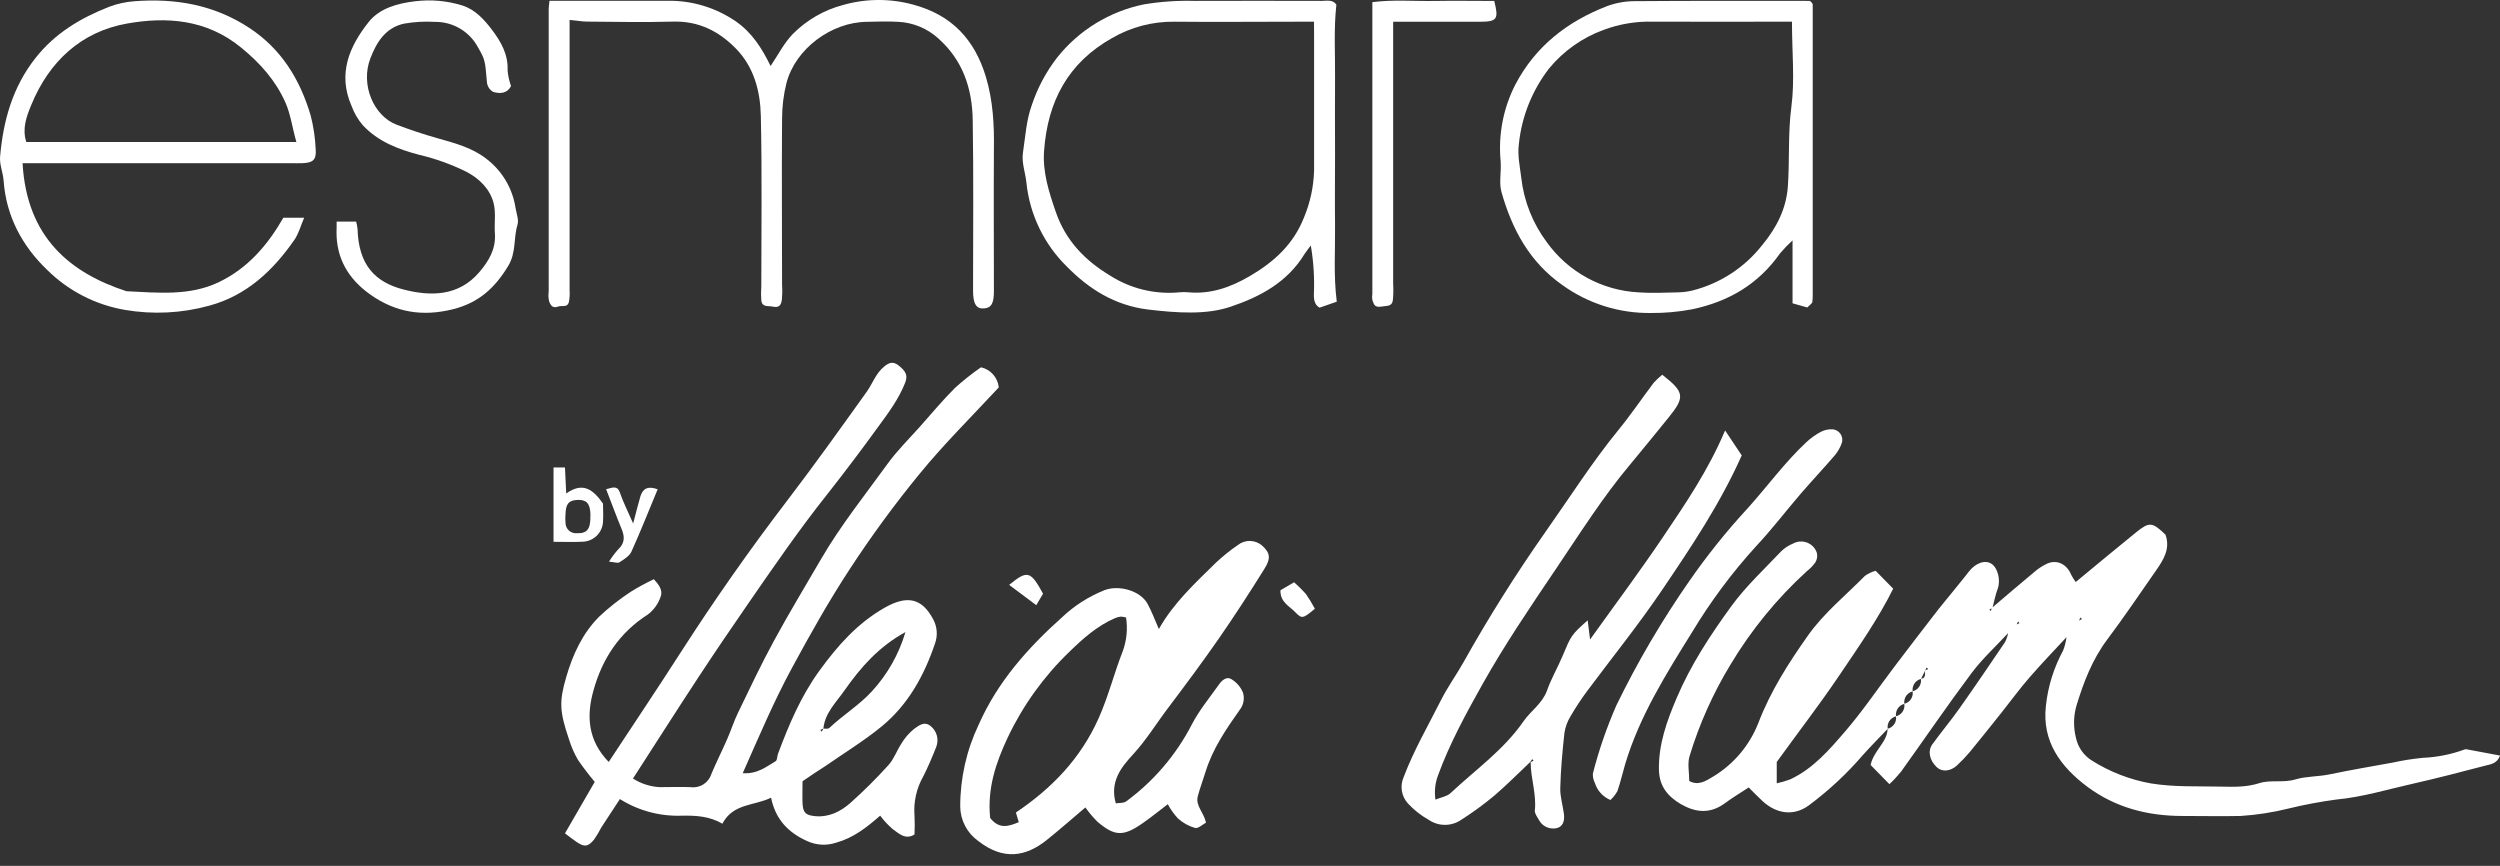 <svg width="205" height="71" viewBox="0 0 205 71" fill="none" xmlns="http://www.w3.org/2000/svg">
<rect x="0" y="0" width="205" height="71" fill="#333333" stroke="none"/>
<path d="M163.322 49.86C164.471 48.882 165.613 47.896 166.776 46.935C167.109 46.64 167.482 46.396 167.884 46.208C168.692 45.867 169.473 46.266 169.828 47.109C169.936 47.325 170.064 47.532 170.21 47.726C171.891 46.341 173.521 44.974 175.181 43.634C176.262 42.771 176.487 42.812 177.568 43.839C177.981 44.984 177.418 45.885 176.808 46.761C175.481 48.674 174.172 50.6 172.777 52.465C171.564 54.089 170.858 55.94 170.278 57.833C170.022 58.704 170.006 59.629 170.23 60.509C170.31 60.885 170.464 61.241 170.683 61.557C170.902 61.872 171.181 62.141 171.506 62.347C172.995 63.292 174.655 63.937 176.392 64.243C178.312 64.553 180.201 64.458 182.107 64.502C183.157 64.526 184.204 64.56 185.264 64.219C186.195 63.919 187.228 64.219 188.248 63.905C189.114 63.65 190.106 63.691 191.037 63.496C192.759 63.138 194.495 62.842 196.227 62.528C197.034 62.35 197.852 62.222 198.675 62.142C199.84 62.092 200.99 61.862 202.085 61.461C202.136 61.438 202.193 61.431 202.248 61.44C203.142 61.604 204.035 61.781 205 61.955C204.762 62.637 204.209 62.671 203.776 62.787C201.815 63.305 199.851 63.81 197.874 64.26C195.783 64.727 193.734 65.361 191.579 65.562C190.27 65.737 188.972 65.98 187.689 66.292C186.391 66.617 185.068 66.823 183.733 66.909C182.144 66.944 180.552 66.909 178.959 66.909C176.116 66.909 173.473 66.227 171.175 64.522C168.972 62.876 167.424 60.792 167.765 57.87C167.933 56.285 168.412 54.749 169.173 53.349C169.312 52.995 169.406 52.625 169.453 52.247L169.794 51.906L170.135 51.565L170.476 50.883L170.721 50.761L170.602 50.634L170.476 50.883L170.135 51.565L169.794 51.906L169.453 52.247C168.43 53.345 167.407 54.419 166.418 55.551C165.62 56.468 164.901 57.457 164.144 58.409C163.278 59.493 162.415 60.581 161.535 61.651C161.207 62.041 160.855 62.41 160.482 62.756C159.953 63.254 159.261 63.316 158.842 62.934C158.228 62.374 158.047 61.593 158.456 61.028C159.172 60.042 159.956 59.104 160.659 58.112C161.934 56.308 163.175 54.484 164.41 52.656C164.531 52.416 164.619 52.16 164.672 51.896C164.785 51.783 164.897 51.667 165.013 51.555C165.129 51.443 165.238 51.327 165.354 51.214L165.6 51.088L165.474 50.965L165.361 51.221C165.245 51.333 165.133 51.446 165.02 51.562L164.679 51.903C163.656 53.001 162.545 54.02 161.655 55.21C159.673 57.856 157.812 60.591 155.885 63.278C155.591 63.641 155.272 63.983 154.93 64.301C154.351 63.708 153.832 63.182 153.389 62.726C153.665 61.498 154.753 60.884 154.787 59.756C155.01 59.704 155.204 59.569 155.331 59.379C155.458 59.189 155.507 58.958 155.469 58.733C155.692 58.682 155.887 58.547 156.014 58.357C156.141 58.167 156.19 57.935 156.151 57.71C156.374 57.658 156.568 57.524 156.695 57.334C156.822 57.143 156.871 56.912 156.833 56.687C157.054 56.633 157.247 56.498 157.374 56.309C157.5 56.119 157.551 55.889 157.515 55.664C157.955 55.602 157.829 55.251 157.856 54.982L158.108 54.862L157.986 54.733L157.863 54.989L157.522 55.671C157.301 55.725 157.108 55.86 156.982 56.05C156.856 56.239 156.805 56.469 156.84 56.694C156.618 56.747 156.425 56.882 156.298 57.071C156.172 57.261 156.122 57.491 156.158 57.717C155.937 57.77 155.744 57.905 155.617 58.095C155.491 58.284 155.44 58.514 155.476 58.739C155.254 58.792 155.06 58.926 154.933 59.116C154.807 59.306 154.757 59.537 154.794 59.762C154.112 60.482 153.406 61.184 152.748 61.924C151.422 63.463 149.93 64.85 148.298 66.06C147.074 66.94 145.656 66.742 144.513 65.675C144.142 65.334 143.784 64.959 143.392 64.57C142.71 65.017 142 65.447 141.346 65.934C140.163 66.752 139.003 66.616 137.823 65.934C136.749 65.297 136.061 64.471 136.033 63.128C135.989 61.021 136.695 59.097 137.489 57.229C138.638 54.525 140.258 52.056 141.98 49.693C143.167 48.067 144.674 46.669 146.072 45.192C146.353 44.924 146.683 44.711 147.044 44.565C147.219 44.471 147.412 44.416 147.611 44.404C147.809 44.393 148.008 44.425 148.193 44.498C148.378 44.572 148.544 44.685 148.681 44.83C148.818 44.974 148.921 45.147 148.984 45.336C149.016 45.468 149.021 45.605 148.999 45.739C148.977 45.873 148.929 46.001 148.858 46.116C148.659 46.393 148.421 46.639 148.152 46.846C145.708 49.079 143.603 51.655 141.902 54.494C140.472 56.844 139.345 59.364 138.546 61.996C138.355 62.613 138.519 63.336 138.519 64.042C139.256 64.451 139.883 64.042 140.493 63.67C142.176 62.651 143.476 61.105 144.19 59.271C145.182 56.68 146.655 54.375 148.254 52.111C149.577 50.246 151.343 48.827 152.925 47.221C153.191 47.034 153.486 46.892 153.798 46.802L155.241 48.271C154.044 50.699 152.4 53.045 150.808 55.405C149.216 57.764 147.422 60.086 145.693 62.483V64.233C146.068 64.151 146.436 64.043 146.795 63.909C148.687 63.029 150.02 61.467 151.33 59.943C152.775 58.262 154.02 56.411 155.36 54.644C156.54 53.089 157.725 51.542 158.917 50.004C159.326 49.475 159.762 48.981 160.182 48.449C160.601 47.917 161.027 47.426 161.433 46.887C161.992 46.164 162.776 45.881 163.305 46.232C163.833 46.584 164.065 47.596 163.81 48.278C163.622 48.79 163.52 49.332 163.38 49.86L163.128 49.976L163.25 50.106L163.322 49.86Z" fill="white"/>
<path d="M65.808 64.062C65.808 64.744 65.784 65.31 65.808 65.876C65.849 66.654 66.074 66.848 66.831 66.923C67.973 67.036 68.925 66.548 69.723 65.849C70.826 64.866 71.874 63.823 72.863 62.726C73.299 62.245 73.525 61.577 73.886 61.021C74.161 60.547 74.519 60.127 74.943 59.78C75.305 59.531 75.768 59.098 76.307 59.534C76.557 59.731 76.737 60.003 76.821 60.31C76.905 60.617 76.888 60.942 76.774 61.239C76.454 62.057 76.109 62.869 75.714 63.653C75.156 64.626 74.903 65.744 74.987 66.862C75.015 67.384 75.015 67.908 74.987 68.43C74.23 68.894 73.705 68.335 73.197 67.984C72.818 67.654 72.475 67.285 72.174 66.882C71.056 67.864 69.978 68.7 68.587 69.092C67.796 69.361 66.931 69.315 66.173 68.962C64.669 68.28 63.602 67.233 63.227 65.409C61.863 66.091 60.117 65.856 59.234 67.544C58.18 66.923 57.045 66.862 55.882 66.886C54.1 66.948 52.34 66.473 50.832 65.522L49.315 67.84C49.133 68.191 48.929 68.531 48.705 68.856C48.2 69.453 47.924 69.474 47.276 69.037C46.965 68.826 46.672 68.594 46.328 68.335C47.139 66.927 47.937 65.549 48.769 64.113C48.275 63.528 47.811 62.918 47.378 62.286C47.079 61.764 46.839 61.211 46.662 60.635C45.867 58.303 45.847 57.512 46.444 55.473C46.979 53.645 47.77 51.937 49.117 50.58C49.919 49.823 50.786 49.139 51.709 48.534C52.324 48.152 52.96 47.805 53.615 47.494C53.98 47.893 54.378 48.377 54.177 48.913C53.985 49.498 53.62 50.012 53.13 50.386C50.788 51.876 49.38 54.027 48.664 56.619C48.077 58.702 48.196 60.71 49.915 62.48C51.91 59.449 53.891 56.499 55.81 53.509C58.57 49.212 61.499 45.038 64.598 40.985C66.821 38.073 68.952 35.089 71.076 32.119C71.557 31.437 71.813 30.626 72.485 30.073C72.883 29.732 73.235 29.606 73.681 29.964C74.302 30.455 74.452 30.803 74.22 31.389C73.709 32.692 72.883 33.81 72.065 34.925C70.701 36.808 69.296 38.676 67.847 40.514C65.563 43.385 63.486 46.406 61.403 49.42C59.988 51.466 58.586 53.529 57.219 55.613C55.435 58.324 53.697 61.069 51.903 63.841C52.555 64.257 53.303 64.5 54.075 64.546C54.927 64.546 55.78 64.512 56.632 64.546C57 64.597 57.373 64.514 57.685 64.314C57.998 64.115 58.229 63.81 58.337 63.455C58.743 62.49 59.214 61.556 59.633 60.598C59.943 59.892 60.175 59.156 60.509 58.463C61.467 56.482 62.409 54.484 63.462 52.551C64.7 50.27 66.047 48.046 67.353 45.799C68.945 43.071 70.93 40.589 72.781 38.032C73.569 36.944 74.541 35.986 75.438 34.983C76.389 33.913 77.306 32.808 78.319 31.799C78.991 31.195 79.699 30.634 80.44 30.118C80.826 30.204 81.175 30.41 81.437 30.706C81.699 31.003 81.861 31.374 81.899 31.768C79.73 34.107 77.442 36.368 75.42 38.837C73.378 41.328 71.472 43.928 69.709 46.624C67.98 49.253 66.436 52.009 64.935 54.781C63.435 57.553 62.228 60.417 60.905 63.401C62.115 63.486 62.835 62.865 63.602 62.419C63.738 62.34 63.721 62.013 63.796 61.812C64.69 59.425 65.662 57.113 67.172 55.026C68.683 52.94 70.316 51.098 72.546 49.83C74.394 48.779 75.615 49.045 76.539 50.815C76.695 51.114 76.788 51.443 76.81 51.78C76.832 52.117 76.784 52.455 76.668 52.772C75.785 55.391 74.466 57.785 72.304 59.561C70.851 60.751 69.235 61.74 67.68 62.818C67.056 63.213 66.463 63.612 65.808 64.062ZM67.513 59.749C67.68 59.749 67.912 59.783 68.007 59.691C69.123 58.634 70.442 57.836 71.502 56.683C72.774 55.295 73.713 53.636 74.247 51.831C72.055 53.028 70.561 54.74 69.255 56.605C68.573 57.584 67.646 58.45 67.516 59.742L67.261 59.861L67.39 59.994L67.513 59.749Z" fill="white"/>
<path d="M98.893 67.458C98.617 67.602 98.249 67.96 97.99 67.891C97.465 67.739 96.982 67.468 96.578 67.1C96.259 66.75 95.984 66.362 95.76 65.944C95.02 66.507 94.368 67.039 93.683 67.513C92.104 68.607 91.412 68.587 89.987 67.38C89.626 67.018 89.297 66.627 89.001 66.21C87.944 67.104 86.904 68.024 85.82 68.891C84.115 70.254 82.267 70.568 80.211 68.959C79.764 68.639 79.397 68.219 79.142 67.732C78.886 67.245 78.748 66.706 78.738 66.156C78.734 63.826 79.251 61.525 80.252 59.421C81.81 55.899 84.292 53.117 87.102 50.604C88.115 49.649 89.3 48.895 90.594 48.384C91.763 47.954 93.499 48.432 94.092 49.499C94.433 50.116 94.679 50.794 95.026 51.582C96.22 49.461 97.979 47.831 99.684 46.161C100.252 45.624 100.861 45.133 101.505 44.691C101.792 44.466 102.148 44.348 102.512 44.357C102.876 44.367 103.225 44.503 103.5 44.742C104.141 45.332 104.24 45.765 103.67 46.665C102.47 48.588 101.239 50.495 99.947 52.356C98.617 54.273 97.219 56.148 95.818 58.006C94.842 59.288 94.01 60.669 92.902 61.87C91.934 62.92 90.986 64.1 91.497 65.876C91.78 65.825 92.149 65.876 92.367 65.699C94.618 64.04 96.454 61.883 97.734 59.398C98.341 58.228 99.207 57.191 99.971 56.107C100.209 55.766 100.598 55.452 100.973 55.691C101.397 55.947 101.729 56.33 101.921 56.786C101.996 57.027 102.011 57.283 101.964 57.531C101.918 57.779 101.812 58.013 101.655 58.211C100.544 59.783 99.449 61.382 98.866 63.254C98.658 63.936 98.402 64.597 98.222 65.283C98.01 66.074 98.713 66.606 98.893 67.458ZM81.193 67.076C81.95 68.028 82.717 67.758 83.539 67.417C83.44 67.076 83.368 66.845 83.304 66.626C86.267 64.632 88.609 62.194 90.076 58.924C90.89 57.109 91.358 55.193 92.08 53.362C92.392 52.489 92.48 51.551 92.336 50.634C92.197 50.594 92.054 50.57 91.91 50.563C91.747 50.579 91.587 50.621 91.436 50.685C89.973 51.316 88.793 52.37 87.685 53.451C85.595 55.463 83.887 57.837 82.642 60.458C81.66 62.545 80.944 64.662 81.193 67.076Z" fill="white"/>
<path d="M125.48 62.484C124.494 63.411 123.546 64.38 122.517 65.256C121.662 65.967 120.764 66.623 119.826 67.22C119.432 67.493 118.965 67.638 118.486 67.638C118.007 67.638 117.54 67.493 117.146 67.22C116.51 66.865 115.934 66.41 115.441 65.873C115.183 65.586 115.013 65.23 114.952 64.848C114.892 64.466 114.943 64.075 115.1 63.722C115.946 61.485 117.146 59.432 118.21 57.318C118.735 56.295 119.424 55.337 119.993 54.328C122.048 50.657 124.287 47.094 126.704 43.651C128.688 40.842 130.53 37.93 132.709 35.26C133.732 34.015 134.628 32.675 135.603 31.39C135.818 31.15 136.052 30.929 136.303 30.728C138.14 32.157 138.188 32.563 136.807 34.257C135.784 35.516 134.761 36.781 133.738 38.008C131.44 40.736 129.548 43.75 127.56 46.693C125.487 49.762 123.407 52.831 121.589 56.06C120.225 58.498 118.861 60.977 117.893 63.647C117.674 64.263 117.61 64.923 117.705 65.57C118.176 65.375 118.646 65.311 118.929 65.048C120.975 63.132 123.301 61.498 124.931 59.142C125.531 58.28 126.472 57.686 126.857 56.622C127.198 55.644 127.74 54.727 128.143 53.762C128.825 52.145 128.825 52.074 130.189 50.867C130.25 51.351 130.305 51.777 130.386 52.439C132.473 49.52 134.499 46.812 136.384 44.01C138.222 41.282 140.084 38.554 141.458 35.297L142.822 37.343C141.066 41.288 138.693 44.828 136.313 48.347C134.383 51.201 132.221 53.884 130.155 56.653C129.661 57.317 129.206 58.008 128.791 58.723C128.529 59.144 128.356 59.614 128.283 60.104C128.116 61.604 127.983 63.108 127.942 64.615C127.921 65.321 128.15 66.03 128.242 66.739C128.313 67.292 128.187 67.827 127.56 67.923C127.29 67.965 127.013 67.922 126.769 67.8C126.524 67.678 126.324 67.482 126.196 67.241C126.059 67.002 125.855 66.729 125.855 66.494C126.008 65.13 125.514 63.831 125.514 62.491L125.756 62.375L125.64 62.249L125.48 62.484Z" fill="white"/>
<path d="M46.706 1.636V18.504C46.706 20.263 46.706 22.026 46.706 23.786C46.73 24.122 46.71 24.46 46.644 24.792C46.515 25.242 46.065 25.03 45.782 25.133C45.267 25.327 45.151 24.979 45.038 24.747C44.966 24.475 44.951 24.19 44.994 23.912C44.994 16.183 44.994 8.454 44.994 0.725C44.994 0.561 45.025 0.384 45.059 0.064H46.365C49.147 0.064 51.931 0.064 54.715 0.064C56.719 0.027 58.683 0.617 60.335 1.751C61.678 2.682 62.486 3.975 63.189 5.414C63.789 4.527 64.28 3.548 65.003 2.795C66.142 1.644 67.57 0.82 69.136 0.408C71.023 -0.129 73.021 -0.136 74.912 0.388C78.032 1.233 79.924 3.228 80.848 6.321C81.435 8.288 81.53 10.262 81.5 12.274C81.476 16.137 81.5 20.001 81.5 23.867C81.5 24.89 81.292 25.231 80.715 25.289C80.071 25.351 79.791 24.948 79.791 23.84C79.791 19.179 79.839 14.521 79.764 9.86C79.723 7.289 78.973 4.957 76.944 3.153C76.037 2.327 74.869 1.845 73.643 1.789C72.794 1.741 71.939 1.768 71.089 1.789C68.174 1.813 65.231 3.999 64.495 6.791C64.251 7.761 64.128 8.758 64.13 9.758C64.093 14.303 64.13 18.848 64.13 23.397C64.157 23.793 64.151 24.191 64.113 24.587C64.052 24.952 63.949 25.269 63.363 25.143C62.964 25.058 62.52 25.211 62.428 24.662C62.398 24.266 62.398 23.868 62.428 23.472C62.428 18.811 62.493 14.153 62.388 9.492C62.343 7.494 61.835 5.523 60.372 4.012C58.968 2.566 57.303 1.711 55.179 1.772C52.85 1.837 50.521 1.792 48.189 1.772C47.715 1.772 47.282 1.683 46.706 1.636Z" fill="white"/>
<path d="M23.236 17.853H24.941C24.648 18.535 24.488 19.169 24.136 19.674C22.377 22.197 20.225 24.236 17.146 25.069C14.897 25.688 12.538 25.805 10.238 25.41C7.826 24.996 5.599 23.849 3.862 22.126C1.836 20.186 0.506 17.744 0.298 14.825C0.254 14.171 -0.043 13.513 0.005 12.875C0.261 9.925 1.008 7.177 2.91 4.756C4.523 2.71 6.607 1.483 8.935 0.562C9.604 0.309 10.306 0.153 11.019 0.102C14.371 -0.157 17.535 0.388 20.413 2.267C23.069 4.003 24.593 6.505 25.47 9.452C25.706 10.362 25.846 11.294 25.886 12.234C25.95 13.093 25.681 13.339 24.835 13.38C24.494 13.397 24.154 13.38 23.812 13.38H1.85C2.191 19.47 5.754 22.378 10.374 23.882C12.942 23.998 15.55 24.294 17.968 23.125C20.317 21.993 21.951 20.097 23.236 17.853ZM24.303 11.644C23.962 10.451 23.83 9.353 23.393 8.381C22.592 6.594 21.347 5.189 19.779 3.907C16.931 1.568 13.641 1.36 10.426 1.929C6.675 2.588 4.029 5.029 2.563 8.609C2.167 9.567 1.802 10.556 2.157 11.644H24.303Z" fill="white"/>
<path d="M148.196 25.212L146.989 24.871V19.712C146.626 20.043 146.284 20.397 145.966 20.772C144.183 23.309 141.741 24.744 138.717 25.368C137.622 25.575 136.51 25.674 135.396 25.665C132.779 25.704 130.219 24.897 128.099 23.363C125.412 21.474 123.986 18.791 123.124 15.76C122.899 14.969 123.124 14.055 123.052 13.216C122.847 11.045 123.268 8.86 124.266 6.921C125.913 3.788 128.528 1.759 131.768 0.507C132.493 0.237 133.261 0.098 134.035 0.095C138.853 0.057 143.671 0.074 148.414 0.074C148.484 0.133 148.548 0.198 148.605 0.269C148.631 0.317 148.644 0.371 148.643 0.426C148.643 8.382 148.643 16.33 148.643 24.27C148.643 24.438 148.632 24.606 148.609 24.772C148.609 24.823 148.554 24.871 148.513 24.912C148.472 24.952 148.367 25.065 148.196 25.212ZM146.941 1.776C143.041 1.776 139.303 1.793 135.566 1.776C134.171 1.736 132.781 1.968 131.474 2.458C129.746 3.093 128.217 4.174 127.042 5.592C125.648 7.384 124.785 9.532 124.549 11.791C124.423 12.745 124.631 13.642 124.743 14.573C124.96 16.5 125.689 18.333 126.854 19.882C127.719 21.082 128.842 22.072 130.14 22.78C131.438 23.488 132.879 23.896 134.356 23.974C135.426 24.052 136.511 23.998 137.588 23.974C137.976 23.967 138.363 23.919 138.741 23.831C141.034 23.261 143.069 21.938 144.52 20.073C145.666 18.692 146.474 17.123 146.604 15.299C146.757 13.12 146.604 10.941 146.894 8.749C147.183 6.556 146.941 4.231 146.941 1.783V1.776Z" fill="white"/>
<path d="M109.614 24.738L108.209 25.229C107.81 25.011 107.728 24.611 107.738 24.12C107.797 22.784 107.712 21.446 107.486 20.128C107.319 20.356 107.145 20.571 106.985 20.81C105.573 23.135 103.35 24.335 100.881 25.16C98.921 25.815 96.605 25.675 94.123 25.379C91.395 25.038 89.291 23.694 87.501 21.877C85.618 20.039 84.438 17.6 84.166 14.982C84.088 14.164 83.757 13.356 83.883 12.517C84.078 11.211 84.16 9.854 84.603 8.63C85.073 7.212 85.781 5.885 86.697 4.705C88.479 2.47 90.991 0.932 93.792 0.361C95.172 0.13 96.571 0.034 97.969 0.074C101.43 0.054 104.895 0.074 108.359 0.074C108.792 0.074 109.28 -0.062 109.583 0.381C109.358 2.397 109.494 4.402 109.474 6.4C109.454 8.398 109.474 10.492 109.474 12.537C109.474 14.522 109.45 16.51 109.474 18.498C109.498 20.486 109.338 22.525 109.614 24.738ZM107.749 1.779H106.33C102.978 1.779 99.626 1.813 96.275 1.779C94.493 1.761 92.739 2.223 91.197 3.116C87.552 5.162 85.912 8.336 85.615 12.353C85.483 14.102 86.004 15.722 86.57 17.366C87.382 19.729 88.957 21.345 91.003 22.583C92.705 23.678 94.728 24.166 96.742 23.967C96.969 23.945 97.197 23.945 97.424 23.967C99.279 24.144 100.912 23.558 102.494 22.634C104.472 21.478 106.064 20.029 106.927 17.833C107.439 16.61 107.72 15.302 107.755 13.976C107.755 10.282 107.755 6.588 107.755 2.894L107.749 1.779Z" fill="white"/>
<path d="M27.604 18.17H29.203C29.258 18.369 29.297 18.572 29.319 18.777C29.405 21.74 30.765 23.152 33.121 23.748C35.314 24.308 37.612 24.308 39.31 22.309C40.084 21.399 40.674 20.417 40.582 19.149C40.521 18.303 40.681 17.413 40.466 16.615C40.152 15.469 39.297 14.637 38.236 14.082C37.005 13.475 35.709 13.009 34.373 12.694C32.644 12.237 31 11.616 29.732 10.249C29.344 9.788 29.04 9.263 28.832 8.698C27.669 6.052 28.644 3.808 30.23 1.806C31.13 0.671 32.617 0.265 34.069 0.101C35.351 -0.054 36.651 0.062 37.885 0.442C38.949 0.766 39.699 1.598 40.34 2.441C41.066 3.402 41.683 4.459 41.622 5.772C41.661 6.208 41.755 6.638 41.902 7.051C41.591 7.685 40.995 7.695 40.449 7.538C40.309 7.46 40.189 7.351 40.099 7.218C40.009 7.085 39.951 6.933 39.931 6.774C39.777 4.977 39.788 4.916 39.208 3.903C38.868 3.259 38.357 2.722 37.732 2.349C37.106 1.977 36.39 1.784 35.662 1.793C34.819 1.744 33.974 1.792 33.142 1.936C31.621 2.26 30.874 3.46 30.366 4.8C29.544 6.955 30.642 9.523 32.545 10.235C33.623 10.641 34.714 11.006 35.819 11.32C37.251 11.725 38.69 12.09 39.886 13.025C41.174 14.004 42.029 15.446 42.273 17.045C42.348 17.509 42.56 18.027 42.434 18.433C42.093 19.537 42.348 20.693 41.67 21.812C40.568 23.636 39.235 24.836 37.128 25.361C34.635 25.982 32.422 25.614 30.356 24.147C28.583 22.886 27.574 21.212 27.594 18.988C27.608 18.773 27.604 18.552 27.604 18.17Z" fill="white"/>
<path d="M132.057 65.6C131.755 65.475 131.485 65.286 131.264 65.045C131.044 64.804 130.879 64.517 130.782 64.206C130.655 63.963 130.599 63.691 130.618 63.418C131.109 61.506 131.755 59.637 132.548 57.829C134.265 54.301 136.254 50.91 138.495 47.688C139.96 45.572 141.571 43.561 143.316 41.67C144.929 39.88 146.347 37.919 148.121 36.259C148.486 35.919 148.896 35.628 149.338 35.396C149.635 35.249 149.965 35.184 150.296 35.205C150.422 35.219 150.543 35.259 150.651 35.325C150.76 35.39 150.852 35.478 150.923 35.583C150.993 35.688 151.04 35.807 151.059 35.932C151.079 36.057 151.071 36.185 151.036 36.306C150.906 36.679 150.711 37.025 150.46 37.33C149.546 38.393 148.581 39.416 147.664 40.48C146.422 41.922 145.277 43.436 143.964 44.828C142.017 46.974 140.282 49.303 138.784 51.784C136.633 55.248 134.444 58.709 133.261 62.671C133.042 63.408 132.879 64.158 132.623 64.881C132.472 65.148 132.281 65.391 132.057 65.6Z" fill="white"/>
<path d="M114.238 1.783V23.265C114.266 23.719 114.258 24.175 114.214 24.628C114.132 25.147 113.743 25.058 113.303 25.137C112.686 25.246 112.659 24.929 112.533 24.598C112.503 24.431 112.503 24.26 112.533 24.093V0.177C114.238 -0.045 115.922 0.105 117.6 0.078C119.277 0.051 120.89 0.078 122.527 0.078C122.909 1.578 122.772 1.783 121.327 1.783C118.998 1.79 116.682 1.783 114.238 1.783Z" fill="white"/>
<path d="M45.39 44.429V38.333H46.327C46.358 38.98 46.389 39.628 46.43 40.467C47.794 39.495 48.629 40.126 49.447 41.296C49.447 41.671 49.481 42.23 49.447 42.782C49.426 43.221 49.237 43.636 48.92 43.941C48.603 44.245 48.182 44.418 47.742 44.422C46.999 44.46 46.269 44.429 45.39 44.429ZM48.414 42.288C48.414 42.233 48.414 42.175 48.414 42.121C48.377 41.261 48.073 40.955 47.326 40.996C46.644 41.03 46.409 41.313 46.375 42.087C46.348 42.368 46.348 42.651 46.375 42.932C46.383 43.044 46.412 43.152 46.461 43.252C46.511 43.352 46.579 43.442 46.663 43.515C46.747 43.589 46.844 43.645 46.95 43.681C47.056 43.716 47.167 43.731 47.279 43.723C48.141 43.758 48.428 43.406 48.414 42.288Z" fill="white"/>
<path d="M49.703 40.115C50.313 39.945 50.644 39.829 50.835 40.402C51.094 41.166 51.469 41.892 51.919 42.928C52.172 41.977 52.322 41.336 52.513 40.705C52.704 40.075 53.116 39.819 53.928 40.122C53.208 41.848 52.537 43.556 51.776 45.237C51.609 45.605 51.159 45.868 50.794 46.11C50.654 46.202 50.385 46.093 49.938 46.055C50.161 45.701 50.411 45.366 50.688 45.053C51.227 44.558 51.244 44.03 50.978 43.392C50.538 42.325 50.146 41.258 49.703 40.115Z" fill="white"/>
<path d="M107.82 49.916C106.855 50.72 106.76 50.771 106.221 50.209C105.744 49.708 104.966 49.383 104.997 48.398L106.115 47.747C106.454 48.043 106.774 48.359 107.074 48.695C107.347 49.086 107.597 49.494 107.82 49.916Z" fill="white"/>
<path d="M85.53 48.684L84.974 49.625L82.751 47.961C84.255 46.73 84.507 46.812 85.53 48.684Z" fill="white"/>
</svg>
